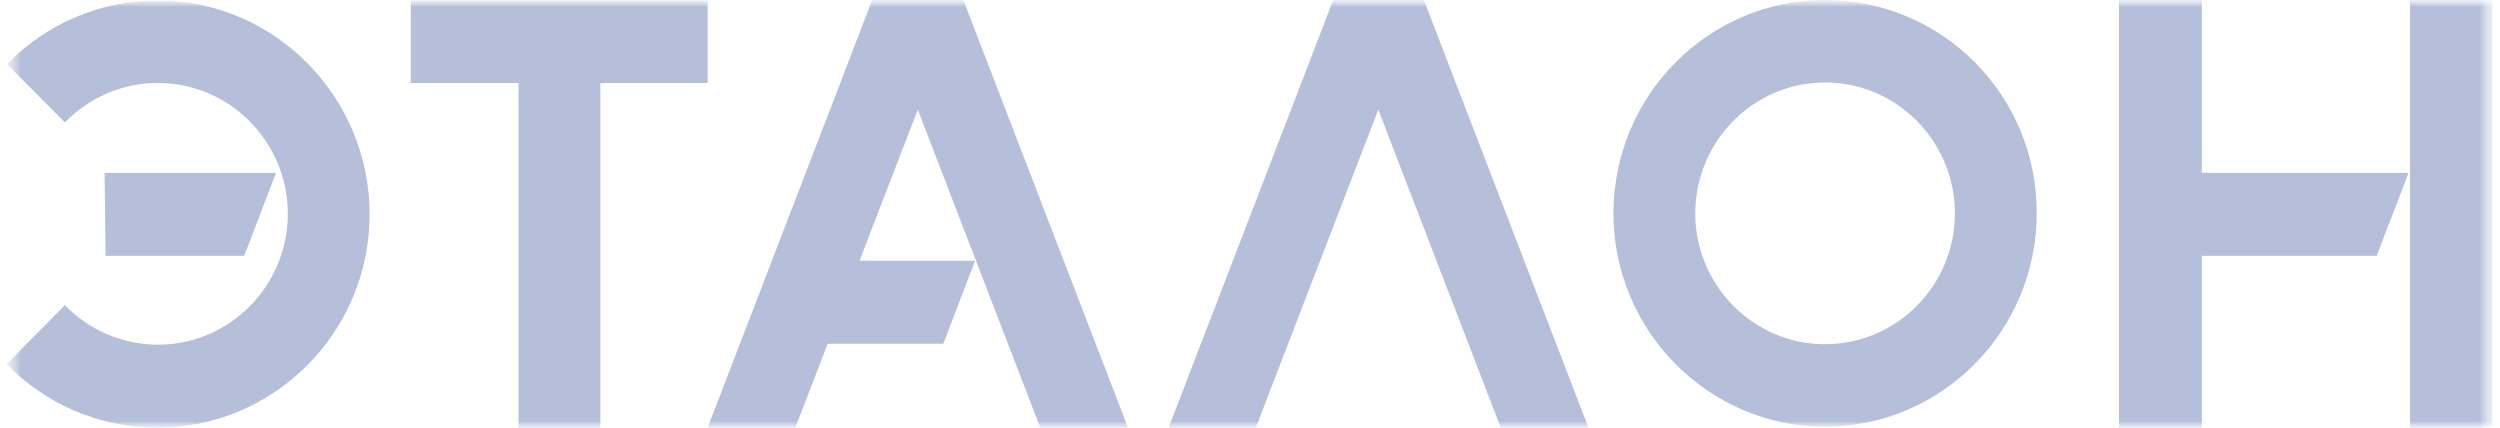 <svg width="181" height="31" viewBox="0 0 181 31" fill="none" xmlns="http://www.w3.org/2000/svg">
<g clip-path="url(#clip0_35961_19102)">
<mask id="mask0_35961_19102" style="mask-type:luminance" maskUnits="userSpaceOnUse" x="0" y="0" width="181" height="31">
<path d="M180.479 0H0.479V31H180.479V0Z" fill="white"/>
</mask>
<g mask="url(#mask0_35961_19102)">
<mask id="mask1_35961_19102" style="mask-type:luminance" maskUnits="userSpaceOnUse" x="0" y="0" width="181" height="31">
<path d="M180.479 0H0.479V31H180.479V0Z" fill="white"/>
</mask>
<g mask="url(#mask1_35961_19102)">
<path d="M63.15 0L51.233 30.964H57.582L59.923 24.886H68.293L70.599 18.879H62.228L66.449 7.938L75.316 30.964H81.665L69.748 0H63.15ZM51.233 0.036H29.74V6.007H37.542V31H43.466V6.007H51.233V0.036ZM11.438 0.036C7.146 0.036 3.28 1.788 0.514 4.648L4.699 8.867C6.402 7.115 8.778 6.007 11.438 6.007C16.616 6.007 20.837 10.262 20.837 15.482C20.837 20.702 16.616 24.957 11.438 24.957C8.813 24.957 6.402 23.849 4.699 22.097L0.479 26.352C3.245 29.212 7.146 30.964 11.403 30.964C19.88 30.964 26.76 24.028 26.76 15.518C26.76 7.008 19.88 0.036 11.438 0.036ZM19.986 12.514H7.572L7.643 18.521H17.68L19.986 12.514ZM159.411 0H153.417V30.964H159.411V18.521H172.073L174.379 12.514H159.411V0ZM174.485 0V30.964H180.479V0H174.485ZM132.136 0C123.659 0 116.814 6.937 116.814 15.446C116.814 23.956 123.695 30.893 132.136 30.893C140.577 30.893 147.458 23.956 147.458 15.446C147.494 6.901 140.613 0 132.136 0ZM132.136 24.922C126.958 24.922 122.737 20.667 122.737 15.446C122.737 10.226 126.958 5.971 132.136 5.971C137.314 5.971 141.535 10.226 141.535 15.446C141.535 20.667 137.314 24.922 132.136 24.922ZM96.526 0L84.609 30.964H90.922L99.789 7.938L108.656 30.964H115.005L103.088 0H96.526Z" fill="#B5BFDA"/>
</g>
</g>
</g>
<defs>
<clipPath id="clip0_35961_19102">
<rect width="180" height="31" fill="white" transform="translate(0.479)"/>
</clipPath>
</defs>
</svg>
